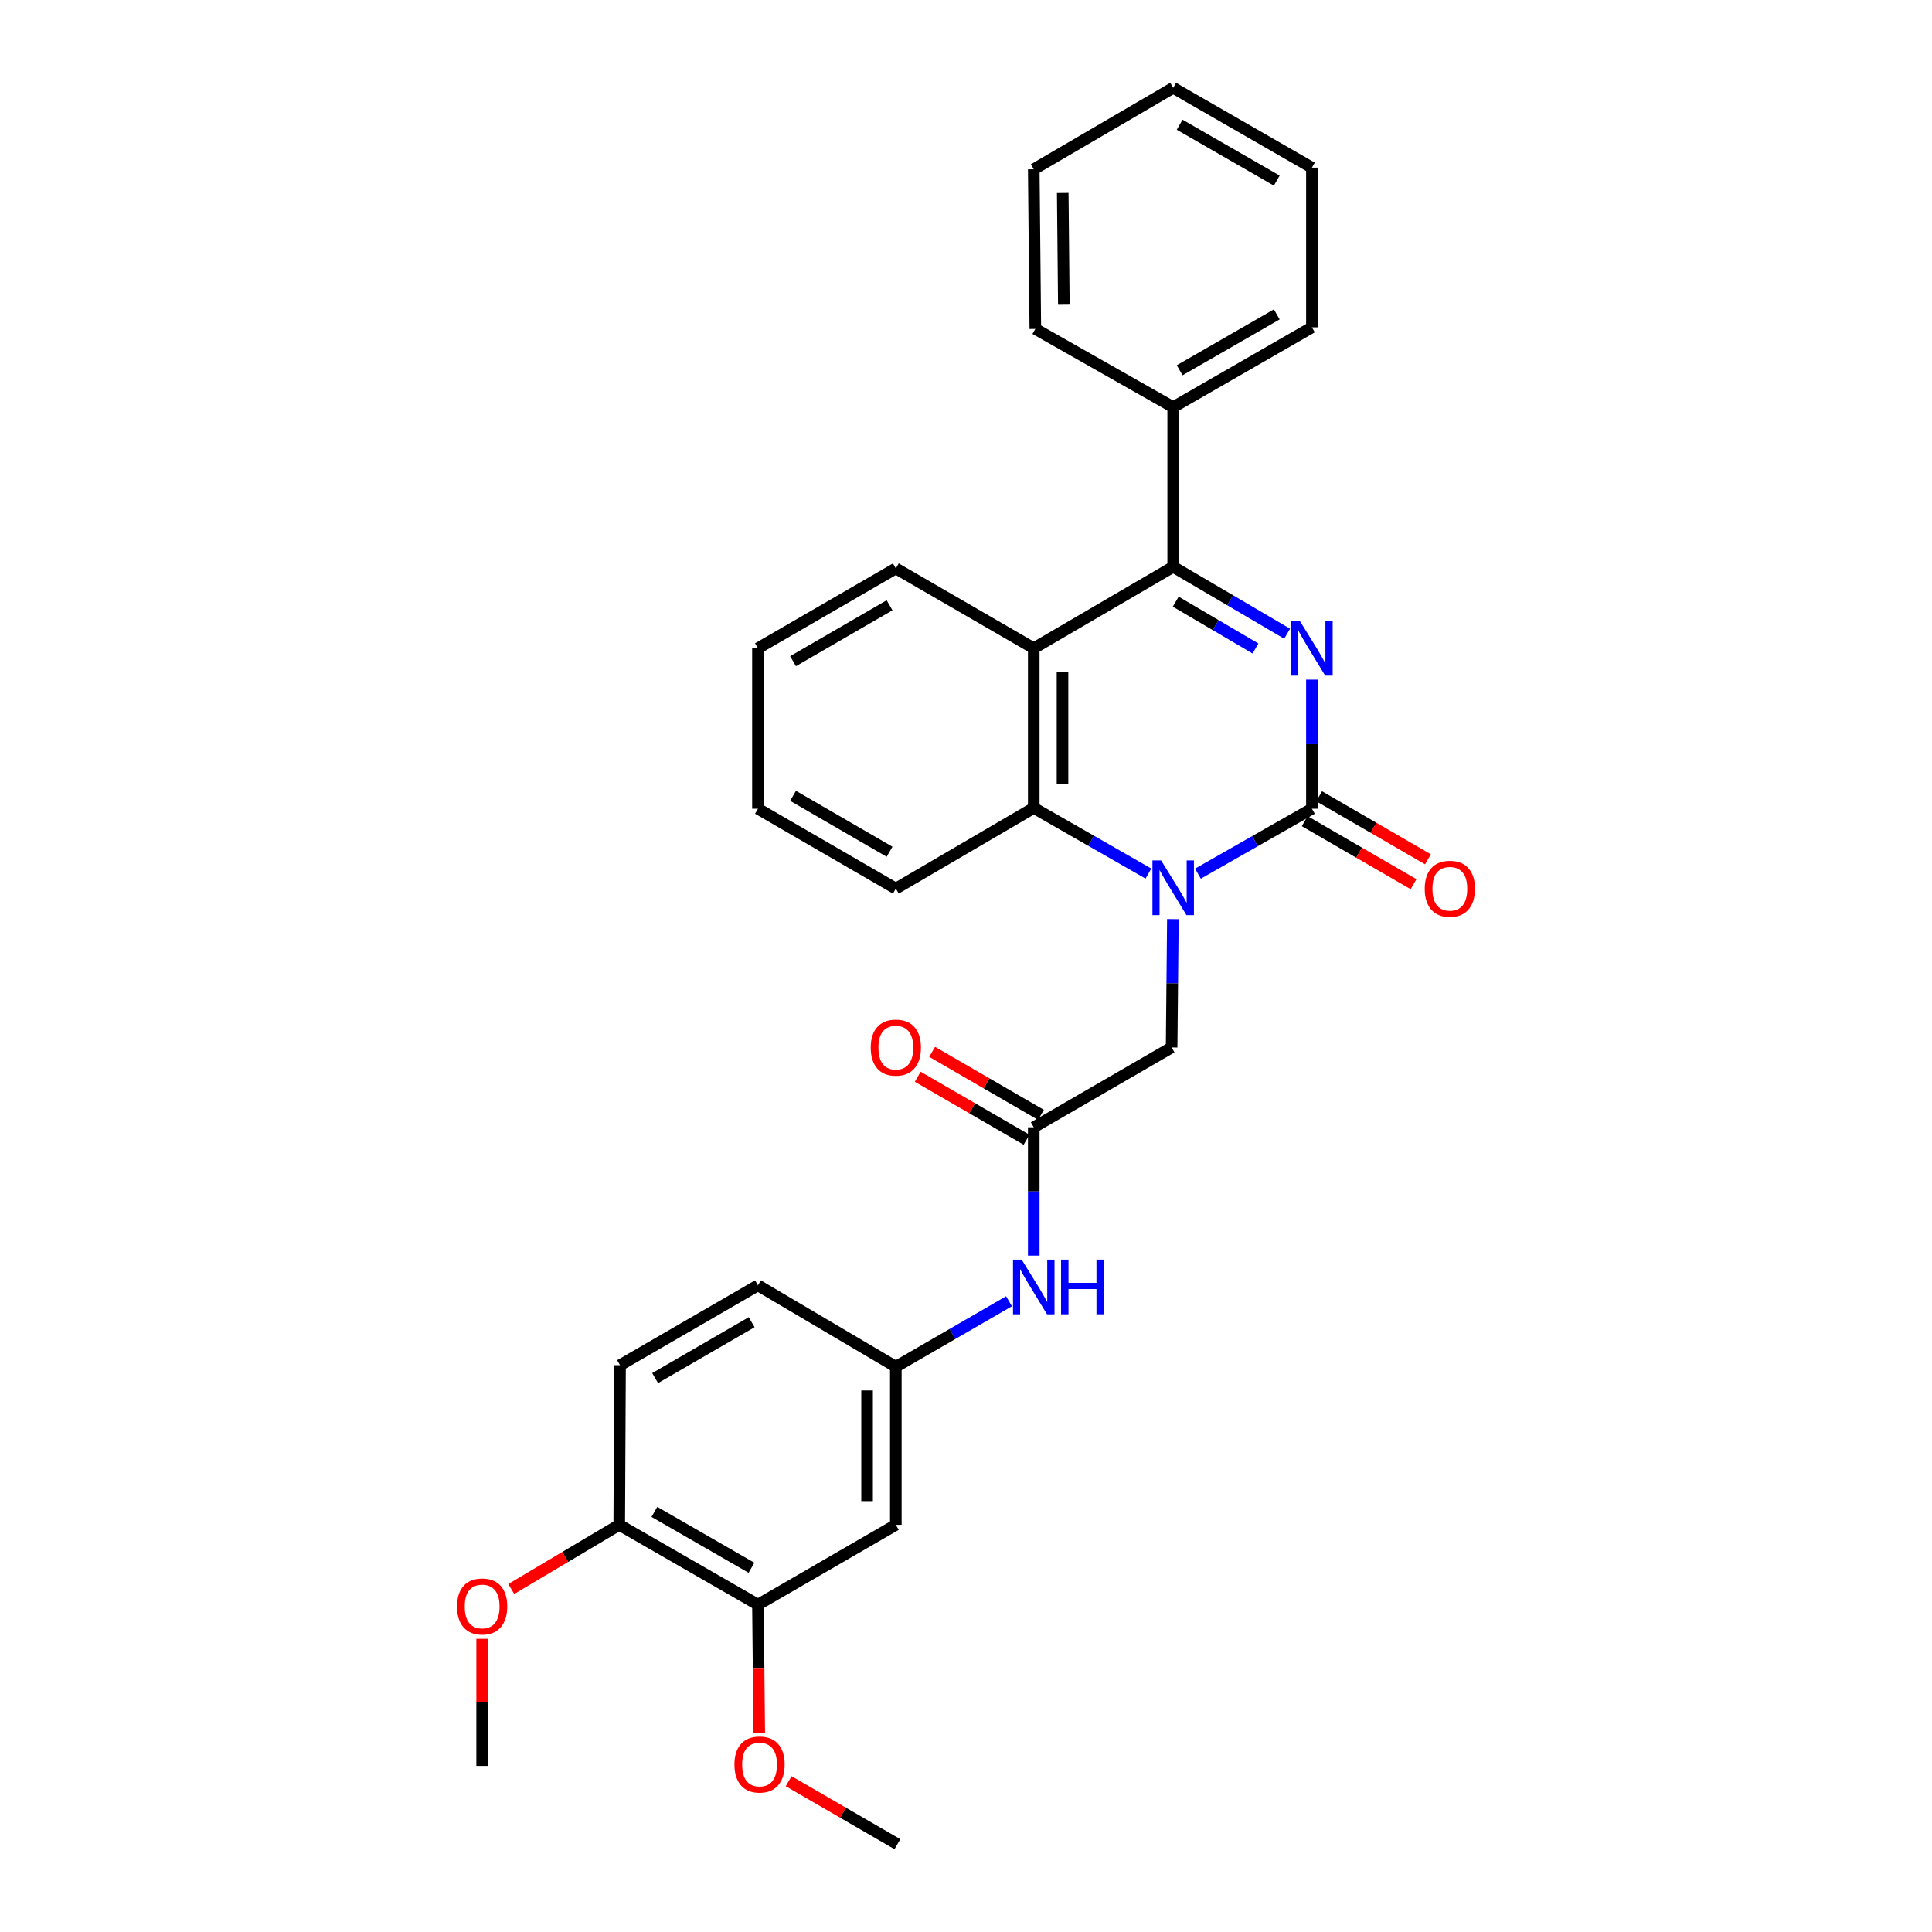<?xml version='1.0' encoding='iso-8859-1'?>
<svg version='1.1' baseProfile='full'
              xmlns='http://www.w3.org/2000/svg'
                      xmlns:rdkit='http://www.rdkit.org/xml'
                      xmlns:xlink='http://www.w3.org/1999/xlink'
                  xml:space='preserve'
width='1000px' height='1000px' viewBox='0 0 1000 1000'>
<!-- END OF HEADER -->
<rect style='opacity:1.0;fill:#FFFFFF;stroke:none' width='1000' height='1000' x='0' y='0'> </rect>
<path class='bond-0' d='M 679.048,351.775 L 679.048,385.183' style='fill:none;fill-rule:evenodd;stroke:#0000FF;stroke-width:6px;stroke-linecap:butt;stroke-linejoin:miter;stroke-opacity:1' />
<path class='bond-0' d='M 679.048,385.183 L 679.048,418.592' style='fill:none;fill-rule:evenodd;stroke:#000000;stroke-width:6px;stroke-linecap:butt;stroke-linejoin:miter;stroke-opacity:1' />
<path class='bond-2' d='M 666.226,328.011 L 636.733,310.697' style='fill:none;fill-rule:evenodd;stroke:#0000FF;stroke-width:6px;stroke-linecap:butt;stroke-linejoin:miter;stroke-opacity:1' />
<path class='bond-2' d='M 636.733,310.697 L 607.24,293.383' style='fill:none;fill-rule:evenodd;stroke:#000000;stroke-width:6px;stroke-linecap:butt;stroke-linejoin:miter;stroke-opacity:1' />
<path class='bond-2' d='M 649.843,335.653 L 629.198,323.533' style='fill:none;fill-rule:evenodd;stroke:#0000FF;stroke-width:6px;stroke-linecap:butt;stroke-linejoin:miter;stroke-opacity:1' />
<path class='bond-2' d='M 629.198,323.533 L 608.553,311.413' style='fill:none;fill-rule:evenodd;stroke:#000000;stroke-width:6px;stroke-linecap:butt;stroke-linejoin:miter;stroke-opacity:1' />
<path class='bond-1' d='M 679.048,418.592 L 649.547,435.401' style='fill:none;fill-rule:evenodd;stroke:#000000;stroke-width:6px;stroke-linecap:butt;stroke-linejoin:miter;stroke-opacity:1' />
<path class='bond-1' d='M 649.547,435.401 L 620.046,452.21' style='fill:none;fill-rule:evenodd;stroke:#0000FF;stroke-width:6px;stroke-linecap:butt;stroke-linejoin:miter;stroke-opacity:1' />
<path class='bond-10' d='M 675.318,425.032 L 703.484,441.346' style='fill:none;fill-rule:evenodd;stroke:#000000;stroke-width:6px;stroke-linecap:butt;stroke-linejoin:miter;stroke-opacity:1' />
<path class='bond-10' d='M 703.484,441.346 L 731.65,457.66' style='fill:none;fill-rule:evenodd;stroke:#FF0000;stroke-width:6px;stroke-linecap:butt;stroke-linejoin:miter;stroke-opacity:1' />
<path class='bond-10' d='M 682.778,412.152 L 710.944,428.466' style='fill:none;fill-rule:evenodd;stroke:#000000;stroke-width:6px;stroke-linecap:butt;stroke-linejoin:miter;stroke-opacity:1' />
<path class='bond-10' d='M 710.944,428.466 L 739.11,444.781' style='fill:none;fill-rule:evenodd;stroke:#FF0000;stroke-width:6px;stroke-linecap:butt;stroke-linejoin:miter;stroke-opacity:1' />
<path class='bond-6' d='M 607.081,475.733 L 606.756,508.944' style='fill:none;fill-rule:evenodd;stroke:#0000FF;stroke-width:6px;stroke-linecap:butt;stroke-linejoin:miter;stroke-opacity:1' />
<path class='bond-6' d='M 606.756,508.944 L 606.43,542.155' style='fill:none;fill-rule:evenodd;stroke:#000000;stroke-width:6px;stroke-linecap:butt;stroke-linejoin:miter;stroke-opacity:1' />
<path class='bond-30' d='M 594.421,452.166 L 564.745,435.172' style='fill:none;fill-rule:evenodd;stroke:#0000FF;stroke-width:6px;stroke-linecap:butt;stroke-linejoin:miter;stroke-opacity:1' />
<path class='bond-30' d='M 564.745,435.172 L 535.069,418.179' style='fill:none;fill-rule:evenodd;stroke:#000000;stroke-width:6px;stroke-linecap:butt;stroke-linejoin:miter;stroke-opacity:1' />
<path class='bond-3' d='M 607.24,293.383 L 535.069,335.538' style='fill:none;fill-rule:evenodd;stroke:#000000;stroke-width:6px;stroke-linecap:butt;stroke-linejoin:miter;stroke-opacity:1' />
<path class='bond-12' d='M 607.24,293.383 L 607.24,210.751' style='fill:none;fill-rule:evenodd;stroke:#000000;stroke-width:6px;stroke-linecap:butt;stroke-linejoin:miter;stroke-opacity:1' />
<path class='bond-4' d='M 535.069,335.538 L 535.069,418.179' style='fill:none;fill-rule:evenodd;stroke:#000000;stroke-width:6px;stroke-linecap:butt;stroke-linejoin:miter;stroke-opacity:1' />
<path class='bond-4' d='M 549.953,347.934 L 549.953,405.782' style='fill:none;fill-rule:evenodd;stroke:#000000;stroke-width:6px;stroke-linecap:butt;stroke-linejoin:miter;stroke-opacity:1' />
<path class='bond-17' d='M 535.069,335.538 L 463.683,294.21' style='fill:none;fill-rule:evenodd;stroke:#000000;stroke-width:6px;stroke-linecap:butt;stroke-linejoin:miter;stroke-opacity:1' />
<path class='bond-19' d='M 535.069,418.179 L 463.683,459.945' style='fill:none;fill-rule:evenodd;stroke:#000000;stroke-width:6px;stroke-linecap:butt;stroke-linejoin:miter;stroke-opacity:1' />
<path class='bond-5' d='M 535.069,583.484 L 606.43,542.155' style='fill:none;fill-rule:evenodd;stroke:#000000;stroke-width:6px;stroke-linecap:butt;stroke-linejoin:miter;stroke-opacity:1' />
<path class='bond-9' d='M 535.069,583.484 L 535.069,616.691' style='fill:none;fill-rule:evenodd;stroke:#000000;stroke-width:6px;stroke-linecap:butt;stroke-linejoin:miter;stroke-opacity:1' />
<path class='bond-9' d='M 535.069,616.691 L 535.069,649.898' style='fill:none;fill-rule:evenodd;stroke:#0000FF;stroke-width:6px;stroke-linecap:butt;stroke-linejoin:miter;stroke-opacity:1' />
<path class='bond-14' d='M 538.797,577.043 L 510.635,560.739' style='fill:none;fill-rule:evenodd;stroke:#000000;stroke-width:6px;stroke-linecap:butt;stroke-linejoin:miter;stroke-opacity:1' />
<path class='bond-14' d='M 510.635,560.739 L 482.474,544.435' style='fill:none;fill-rule:evenodd;stroke:#FF0000;stroke-width:6px;stroke-linecap:butt;stroke-linejoin:miter;stroke-opacity:1' />
<path class='bond-14' d='M 531.34,589.924 L 503.178,573.62' style='fill:none;fill-rule:evenodd;stroke:#000000;stroke-width:6px;stroke-linecap:butt;stroke-linejoin:miter;stroke-opacity:1' />
<path class='bond-14' d='M 503.178,573.62 L 475.016,557.316' style='fill:none;fill-rule:evenodd;stroke:#FF0000;stroke-width:6px;stroke-linecap:butt;stroke-linejoin:miter;stroke-opacity:1' />
<path class='bond-7' d='M 463.683,789.249 L 463.683,707.427' style='fill:none;fill-rule:evenodd;stroke:#000000;stroke-width:6px;stroke-linecap:butt;stroke-linejoin:miter;stroke-opacity:1' />
<path class='bond-7' d='M 448.799,776.975 L 448.799,719.7' style='fill:none;fill-rule:evenodd;stroke:#000000;stroke-width:6px;stroke-linecap:butt;stroke-linejoin:miter;stroke-opacity:1' />
<path class='bond-8' d='M 463.683,789.249 L 392.313,830.569' style='fill:none;fill-rule:evenodd;stroke:#000000;stroke-width:6px;stroke-linecap:butt;stroke-linejoin:miter;stroke-opacity:1' />
<path class='bond-18' d='M 392.313,830.569 L 392.645,863.708' style='fill:none;fill-rule:evenodd;stroke:#000000;stroke-width:6px;stroke-linecap:butt;stroke-linejoin:miter;stroke-opacity:1' />
<path class='bond-18' d='M 392.645,863.708 L 392.976,896.847' style='fill:none;fill-rule:evenodd;stroke:#FF0000;stroke-width:6px;stroke-linecap:butt;stroke-linejoin:miter;stroke-opacity:1' />
<path class='bond-33' d='M 392.313,830.569 L 320.514,789.249' style='fill:none;fill-rule:evenodd;stroke:#000000;stroke-width:6px;stroke-linecap:butt;stroke-linejoin:miter;stroke-opacity:1' />
<path class='bond-33' d='M 388.967,811.47 L 338.708,782.546' style='fill:none;fill-rule:evenodd;stroke:#000000;stroke-width:6px;stroke-linecap:butt;stroke-linejoin:miter;stroke-opacity:1' />
<path class='bond-11' d='M 522.267,673.531 L 492.975,690.479' style='fill:none;fill-rule:evenodd;stroke:#0000FF;stroke-width:6px;stroke-linecap:butt;stroke-linejoin:miter;stroke-opacity:1' />
<path class='bond-11' d='M 492.975,690.479 L 463.683,707.427' style='fill:none;fill-rule:evenodd;stroke:#000000;stroke-width:6px;stroke-linecap:butt;stroke-linejoin:miter;stroke-opacity:1' />
<path class='bond-16' d='M 463.683,707.427 L 392.313,665.297' style='fill:none;fill-rule:evenodd;stroke:#000000;stroke-width:6px;stroke-linecap:butt;stroke-linejoin:miter;stroke-opacity:1' />
<path class='bond-21' d='M 607.24,210.751 L 679.048,169.431' style='fill:none;fill-rule:evenodd;stroke:#000000;stroke-width:6px;stroke-linecap:butt;stroke-linejoin:miter;stroke-opacity:1' />
<path class='bond-21' d='M 610.588,191.653 L 660.853,162.728' style='fill:none;fill-rule:evenodd;stroke:#000000;stroke-width:6px;stroke-linecap:butt;stroke-linejoin:miter;stroke-opacity:1' />
<path class='bond-22' d='M 607.24,210.751 L 535.879,170.258' style='fill:none;fill-rule:evenodd;stroke:#000000;stroke-width:6px;stroke-linecap:butt;stroke-linejoin:miter;stroke-opacity:1' />
<path class='bond-13' d='M 320.514,789.249 L 320.927,706.617' style='fill:none;fill-rule:evenodd;stroke:#000000;stroke-width:6px;stroke-linecap:butt;stroke-linejoin:miter;stroke-opacity:1' />
<path class='bond-20' d='M 320.514,789.249 L 292.567,805.858' style='fill:none;fill-rule:evenodd;stroke:#000000;stroke-width:6px;stroke-linecap:butt;stroke-linejoin:miter;stroke-opacity:1' />
<path class='bond-20' d='M 292.567,805.858 L 264.621,822.468' style='fill:none;fill-rule:evenodd;stroke:#FF0000;stroke-width:6px;stroke-linecap:butt;stroke-linejoin:miter;stroke-opacity:1' />
<path class='bond-15' d='M 320.927,706.617 L 392.313,665.297' style='fill:none;fill-rule:evenodd;stroke:#000000;stroke-width:6px;stroke-linecap:butt;stroke-linejoin:miter;stroke-opacity:1' />
<path class='bond-15' d='M 339.091,713.301 L 389.062,684.377' style='fill:none;fill-rule:evenodd;stroke:#000000;stroke-width:6px;stroke-linecap:butt;stroke-linejoin:miter;stroke-opacity:1' />
<path class='bond-25' d='M 463.683,294.21 L 392.313,335.538' style='fill:none;fill-rule:evenodd;stroke:#000000;stroke-width:6px;stroke-linecap:butt;stroke-linejoin:miter;stroke-opacity:1' />
<path class='bond-25' d='M 460.436,313.29 L 410.477,342.22' style='fill:none;fill-rule:evenodd;stroke:#000000;stroke-width:6px;stroke-linecap:butt;stroke-linejoin:miter;stroke-opacity:1' />
<path class='bond-23' d='M 408.201,921.953 L 436.351,938.249' style='fill:none;fill-rule:evenodd;stroke:#FF0000;stroke-width:6px;stroke-linecap:butt;stroke-linejoin:miter;stroke-opacity:1' />
<path class='bond-23' d='M 436.351,938.249 L 464.501,954.545' style='fill:none;fill-rule:evenodd;stroke:#000000;stroke-width:6px;stroke-linecap:butt;stroke-linejoin:miter;stroke-opacity:1' />
<path class='bond-32' d='M 463.683,459.945 L 392.313,418.592' style='fill:none;fill-rule:evenodd;stroke:#000000;stroke-width:6px;stroke-linecap:butt;stroke-linejoin:miter;stroke-opacity:1' />
<path class='bond-32' d='M 460.439,440.864 L 410.481,411.916' style='fill:none;fill-rule:evenodd;stroke:#000000;stroke-width:6px;stroke-linecap:butt;stroke-linejoin:miter;stroke-opacity:1' />
<path class='bond-24' d='M 249.558,848.246 L 249.558,881.145' style='fill:none;fill-rule:evenodd;stroke:#FF0000;stroke-width:6px;stroke-linecap:butt;stroke-linejoin:miter;stroke-opacity:1' />
<path class='bond-24' d='M 249.558,881.145 L 249.558,914.044' style='fill:none;fill-rule:evenodd;stroke:#000000;stroke-width:6px;stroke-linecap:butt;stroke-linejoin:miter;stroke-opacity:1' />
<path class='bond-28' d='M 679.048,169.431 L 679.048,86.766' style='fill:none;fill-rule:evenodd;stroke:#000000;stroke-width:6px;stroke-linecap:butt;stroke-linejoin:miter;stroke-opacity:1' />
<path class='bond-27' d='M 535.879,170.258 L 535.069,87.618' style='fill:none;fill-rule:evenodd;stroke:#000000;stroke-width:6px;stroke-linecap:butt;stroke-linejoin:miter;stroke-opacity:1' />
<path class='bond-27' d='M 550.641,157.716 L 550.074,99.868' style='fill:none;fill-rule:evenodd;stroke:#000000;stroke-width:6px;stroke-linecap:butt;stroke-linejoin:miter;stroke-opacity:1' />
<path class='bond-26' d='M 392.313,335.538 L 392.313,418.592' style='fill:none;fill-rule:evenodd;stroke:#000000;stroke-width:6px;stroke-linecap:butt;stroke-linejoin:miter;stroke-opacity:1' />
<path class='bond-29' d='M 535.069,87.618 L 607.24,45.455' style='fill:none;fill-rule:evenodd;stroke:#000000;stroke-width:6px;stroke-linecap:butt;stroke-linejoin:miter;stroke-opacity:1' />
<path class='bond-31' d='M 679.048,86.766 L 607.24,45.455' style='fill:none;fill-rule:evenodd;stroke:#000000;stroke-width:6px;stroke-linecap:butt;stroke-linejoin:miter;stroke-opacity:1' />
<path class='bond-31' d='M 660.855,93.471 L 610.589,64.553' style='fill:none;fill-rule:evenodd;stroke:#000000;stroke-width:6px;stroke-linecap:butt;stroke-linejoin:miter;stroke-opacity:1' />
<path  class='atom-0' d='M 672.788 321.378
L 682.068 336.378
Q 682.988 337.858, 684.468 340.538
Q 685.948 343.218, 686.028 343.378
L 686.028 321.378
L 689.788 321.378
L 689.788 349.698
L 685.908 349.698
L 675.948 333.298
Q 674.788 331.378, 673.548 329.178
Q 672.348 326.978, 671.988 326.298
L 671.988 349.698
L 668.308 349.698
L 668.308 321.378
L 672.788 321.378
' fill='#0000FF'/>
<path  class='atom-2' d='M 600.98 445.347
L 610.26 460.347
Q 611.18 461.827, 612.66 464.507
Q 614.14 467.187, 614.22 467.347
L 614.22 445.347
L 617.98 445.347
L 617.98 473.667
L 614.1 473.667
L 604.14 457.267
Q 602.98 455.347, 601.74 453.147
Q 600.54 450.947, 600.18 450.267
L 600.18 473.667
L 596.5 473.667
L 596.5 445.347
L 600.98 445.347
' fill='#0000FF'/>
<path  class='atom-10' d='M 528.809 651.964
L 538.089 666.964
Q 539.009 668.444, 540.489 671.124
Q 541.969 673.804, 542.049 673.964
L 542.049 651.964
L 545.809 651.964
L 545.809 680.284
L 541.929 680.284
L 531.969 663.884
Q 530.809 661.964, 529.569 659.764
Q 528.369 657.564, 528.009 656.884
L 528.009 680.284
L 524.329 680.284
L 524.329 651.964
L 528.809 651.964
' fill='#0000FF'/>
<path  class='atom-10' d='M 549.209 651.964
L 553.049 651.964
L 553.049 664.004
L 567.529 664.004
L 567.529 651.964
L 571.369 651.964
L 571.369 680.284
L 567.529 680.284
L 567.529 667.204
L 553.049 667.204
L 553.049 680.284
L 549.209 680.284
L 549.209 651.964
' fill='#0000FF'/>
<path  class='atom-11' d='M 737.442 460.025
Q 737.442 453.225, 740.802 449.425
Q 744.162 445.625, 750.442 445.625
Q 756.722 445.625, 760.082 449.425
Q 763.442 453.225, 763.442 460.025
Q 763.442 466.905, 760.042 470.825
Q 756.642 474.705, 750.442 474.705
Q 744.202 474.705, 740.802 470.825
Q 737.442 466.945, 737.442 460.025
M 750.442 471.505
Q 754.762 471.505, 757.082 468.625
Q 759.442 465.705, 759.442 460.025
Q 759.442 454.465, 757.082 451.665
Q 754.762 448.825, 750.442 448.825
Q 746.122 448.825, 743.762 451.625
Q 741.442 454.425, 741.442 460.025
Q 741.442 465.745, 743.762 468.625
Q 746.122 471.505, 750.442 471.505
' fill='#FF0000'/>
<path  class='atom-15' d='M 450.683 542.235
Q 450.683 535.435, 454.043 531.635
Q 457.403 527.835, 463.683 527.835
Q 469.963 527.835, 473.323 531.635
Q 476.683 535.435, 476.683 542.235
Q 476.683 549.115, 473.283 553.035
Q 469.883 556.915, 463.683 556.915
Q 457.443 556.915, 454.043 553.035
Q 450.683 549.155, 450.683 542.235
M 463.683 553.715
Q 468.003 553.715, 470.323 550.835
Q 472.683 547.915, 472.683 542.235
Q 472.683 536.675, 470.323 533.875
Q 468.003 531.035, 463.683 531.035
Q 459.363 531.035, 457.003 533.835
Q 454.683 536.635, 454.683 542.235
Q 454.683 547.955, 457.003 550.835
Q 459.363 553.715, 463.683 553.715
' fill='#FF0000'/>
<path  class='atom-19' d='M 380.14 913.314
Q 380.14 906.514, 383.5 902.714
Q 386.86 898.914, 393.14 898.914
Q 399.42 898.914, 402.78 902.714
Q 406.14 906.514, 406.14 913.314
Q 406.14 920.194, 402.74 924.114
Q 399.34 927.994, 393.14 927.994
Q 386.9 927.994, 383.5 924.114
Q 380.14 920.234, 380.14 913.314
M 393.14 924.794
Q 397.46 924.794, 399.78 921.914
Q 402.14 918.994, 402.14 913.314
Q 402.14 907.754, 399.78 904.954
Q 397.46 902.114, 393.14 902.114
Q 388.82 902.114, 386.46 904.914
Q 384.14 907.714, 384.14 913.314
Q 384.14 919.034, 386.46 921.914
Q 388.82 924.794, 393.14 924.794
' fill='#FF0000'/>
<path  class='atom-21' d='M 236.558 831.5
Q 236.558 824.7, 239.918 820.9
Q 243.278 817.1, 249.558 817.1
Q 255.838 817.1, 259.198 820.9
Q 262.558 824.7, 262.558 831.5
Q 262.558 838.38, 259.158 842.3
Q 255.758 846.18, 249.558 846.18
Q 243.318 846.18, 239.918 842.3
Q 236.558 838.42, 236.558 831.5
M 249.558 842.98
Q 253.878 842.98, 256.198 840.1
Q 258.558 837.18, 258.558 831.5
Q 258.558 825.94, 256.198 823.14
Q 253.878 820.3, 249.558 820.3
Q 245.238 820.3, 242.878 823.1
Q 240.558 825.9, 240.558 831.5
Q 240.558 837.22, 242.878 840.1
Q 245.238 842.98, 249.558 842.98
' fill='#FF0000'/>
</svg>
